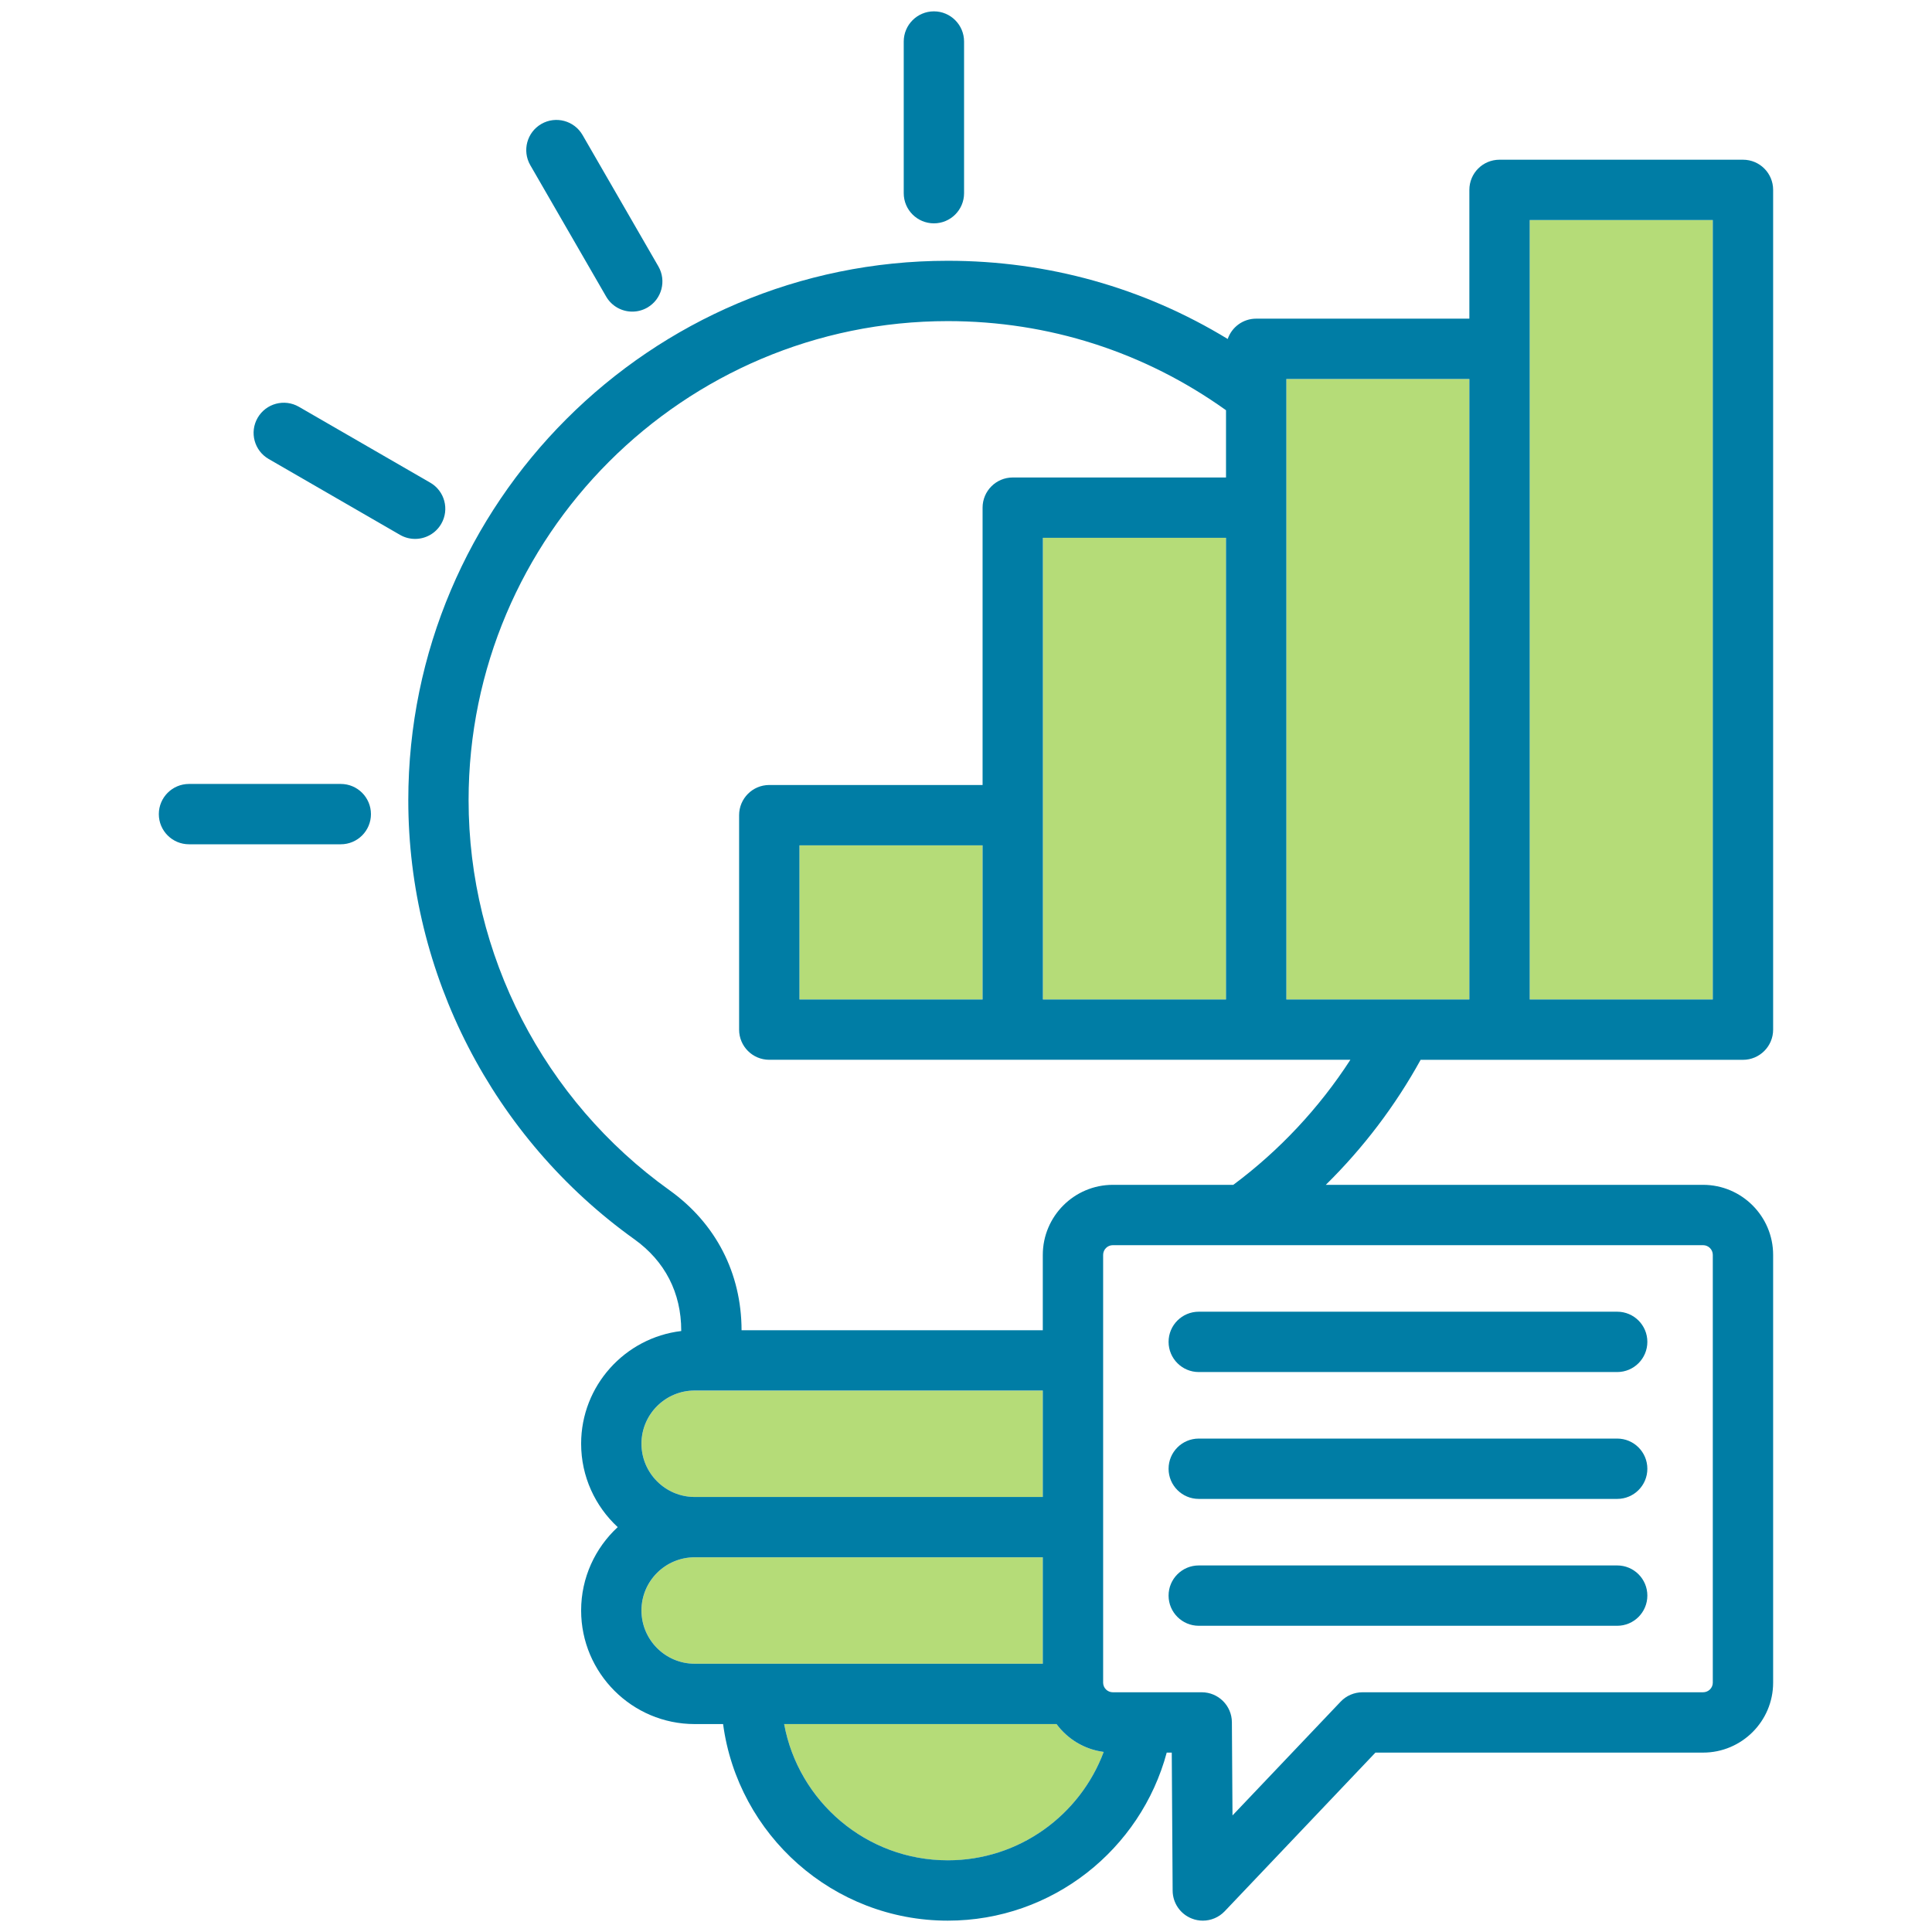 <svg width="48" height="48" viewBox="0 0 48 48" fill="none" xmlns="http://www.w3.org/2000/svg">
<path d="M25.908 38.69H17.261C16.531 38.69 15.938 39.283 15.938 40.011C15.938 40.739 16.531 41.335 17.261 41.335H25.908V38.69Z" fill="#B5DC78"/>
<path d="M26.249 42.834H19.482C19.836 44.757 21.524 46.22 23.548 46.22C25.32 46.22 26.834 45.098 27.421 43.527C26.941 43.464 26.523 43.205 26.249 42.834L26.249 42.834Z" fill="#B5DC78"/>
<path d="M17.261 37.192H25.908V34.548H17.261C16.531 34.548 15.938 35.14 15.938 35.869C15.938 36.597 16.531 37.192 17.261 37.192Z" fill="#B5DC78"/>
<path d="M19.862 21.002H24.412V24.831H19.862V21.002Z" fill="#B5DC78"/>
<path d="M25.911 24.832H30.461V13.362H25.911V20.253V24.832Z" fill="#B5DC78"/>
<path d="M38.005 8.666V24.832H42.554V5.467H38.005V8.666Z" fill="#B5DC78"/>
<path d="M31.959 12.613V24.832H36.506V9.416H31.959V12.613Z" fill="#B5DC78"/>
<path d="M15.709 7.742C15.836 7.742 15.965 7.71 16.083 7.642C16.441 7.435 16.564 6.976 16.357 6.618L14.473 3.354C14.266 2.996 13.807 2.873 13.449 3.08C13.091 3.287 12.968 3.745 13.175 4.104L15.059 7.367C15.198 7.608 15.45 7.742 15.709 7.742Z" fill="#007DA5"/>
<path d="M43.304 3.968H37.255C36.841 3.968 36.506 4.303 36.506 4.717V7.917H31.209C30.881 7.917 30.603 8.128 30.502 8.422C28.411 7.147 26.033 6.479 23.548 6.479C16.157 6.479 10.144 12.491 10.144 19.881C10.144 24.194 12.243 28.271 15.759 30.788C16.522 31.334 16.925 32.119 16.925 33.059V33.069C15.527 33.235 14.438 34.427 14.438 35.868C14.438 36.687 14.789 37.425 15.347 37.941C14.789 38.456 14.438 39.194 14.438 40.011C14.438 41.568 15.704 42.834 17.26 42.834H17.965C18.333 45.587 20.696 47.718 23.548 47.718C26.149 47.718 28.342 45.944 28.987 43.543H29.112L29.134 46.973C29.136 47.279 29.323 47.553 29.608 47.665C29.697 47.701 29.791 47.718 29.883 47.718C30.085 47.718 30.282 47.637 30.427 47.485L34.172 43.543H42.312C43.272 43.543 44.053 42.764 44.053 41.805V31.178C44.053 30.218 43.272 29.437 42.312 29.437H32.939C33.869 28.522 34.666 27.473 35.295 26.331H43.303C43.717 26.331 44.053 25.995 44.053 25.581V4.717C44.053 4.303 43.718 3.968 43.304 3.968ZM17.26 34.547H25.908V37.192H17.26C16.531 37.192 15.937 36.598 15.937 35.868C15.937 35.139 16.531 34.547 17.26 34.547ZM17.26 41.335C16.531 41.335 15.937 40.741 15.937 40.011C15.937 39.281 16.531 38.69 17.26 38.69H25.908V41.335H17.26ZM23.548 46.219C21.524 46.219 19.836 44.757 19.482 42.834H26.249C26.523 43.205 26.941 43.463 27.421 43.526C26.834 45.097 25.32 46.219 23.548 46.219L23.548 46.219ZM42.312 30.936C42.446 30.936 42.554 31.044 42.554 31.178V41.805C42.554 41.937 42.446 42.044 42.312 42.044H33.851C33.646 42.044 33.449 42.128 33.308 42.277L30.621 45.104L30.606 42.789C30.604 42.377 30.269 42.044 29.857 42.044H27.648C27.515 42.044 27.407 41.937 27.407 41.805V31.178C27.407 31.044 27.515 30.936 27.648 30.936H42.312ZM30.641 29.437H27.648C26.689 29.437 25.908 30.218 25.908 31.178V33.049H18.424C18.421 31.629 17.784 30.393 16.631 29.569C13.507 27.333 11.642 23.711 11.642 19.881C11.642 13.318 16.983 7.978 23.548 7.978C26.053 7.978 28.434 8.743 30.46 10.192V11.863H25.161C24.747 11.863 24.412 12.199 24.412 12.613V19.503H19.112C18.698 19.503 18.363 19.839 18.363 20.253V25.581C18.363 25.995 18.698 26.33 19.112 26.33H33.55C32.775 27.527 31.787 28.584 30.641 29.437L30.641 29.437ZM30.46 13.362V24.832H25.91V13.362H30.46ZM24.412 21.002V24.832H19.862V21.002H24.412ZM36.506 24.832H31.959V9.416H36.506V24.832ZM42.554 24.832H38.005V5.467H42.554V24.832Z" fill="#007DA5"/>
<path d="M23.952 4.8V1.032C23.952 0.618 23.616 0.282 23.203 0.282C22.789 0.282 22.453 0.618 22.453 1.032V4.8C22.453 5.214 22.789 5.549 23.203 5.549C23.616 5.549 23.952 5.214 23.952 4.8Z" fill="#007DA5"/>
<path d="M8.467 19.477H4.696C4.282 19.477 3.946 19.813 3.946 20.227C3.946 20.641 4.282 20.976 4.696 20.976H8.467C8.881 20.976 9.216 20.641 9.216 20.227C9.216 19.813 8.881 19.477 8.467 19.477Z" fill="#007DA5"/>
<path d="M29.783 40.392H40.179C40.593 40.392 40.928 40.056 40.928 39.642C40.928 39.228 40.593 38.893 40.179 38.893H29.783C29.369 38.893 29.033 39.228 29.033 39.642C29.033 40.056 29.369 40.392 29.783 40.392Z" fill="#007DA5"/>
<path d="M10.963 13.014C11.17 12.656 11.047 12.197 10.688 11.991L7.425 10.106C7.067 9.9 6.608 10.022 6.401 10.381C6.194 10.739 6.317 11.197 6.676 11.404L9.939 13.289C10.057 13.357 10.186 13.389 10.313 13.389C10.572 13.389 10.824 13.255 10.963 13.014Z" fill="#007DA5"/>
<path d="M29.783 37.24H40.179C40.593 37.24 40.928 36.905 40.928 36.491C40.928 36.077 40.593 35.741 40.179 35.741H29.783C29.369 35.741 29.033 36.077 29.033 36.491C29.033 36.905 29.369 37.24 29.783 37.24Z" fill="#007DA5"/>
<path d="M29.783 34.088H40.179C40.593 34.088 40.928 33.752 40.928 33.338C40.928 32.924 40.593 32.589 40.179 32.589H29.783C29.369 32.589 29.033 32.924 29.033 33.338C29.033 33.752 29.369 34.088 29.783 34.088Z" fill="#007DA5"/>
</svg>
